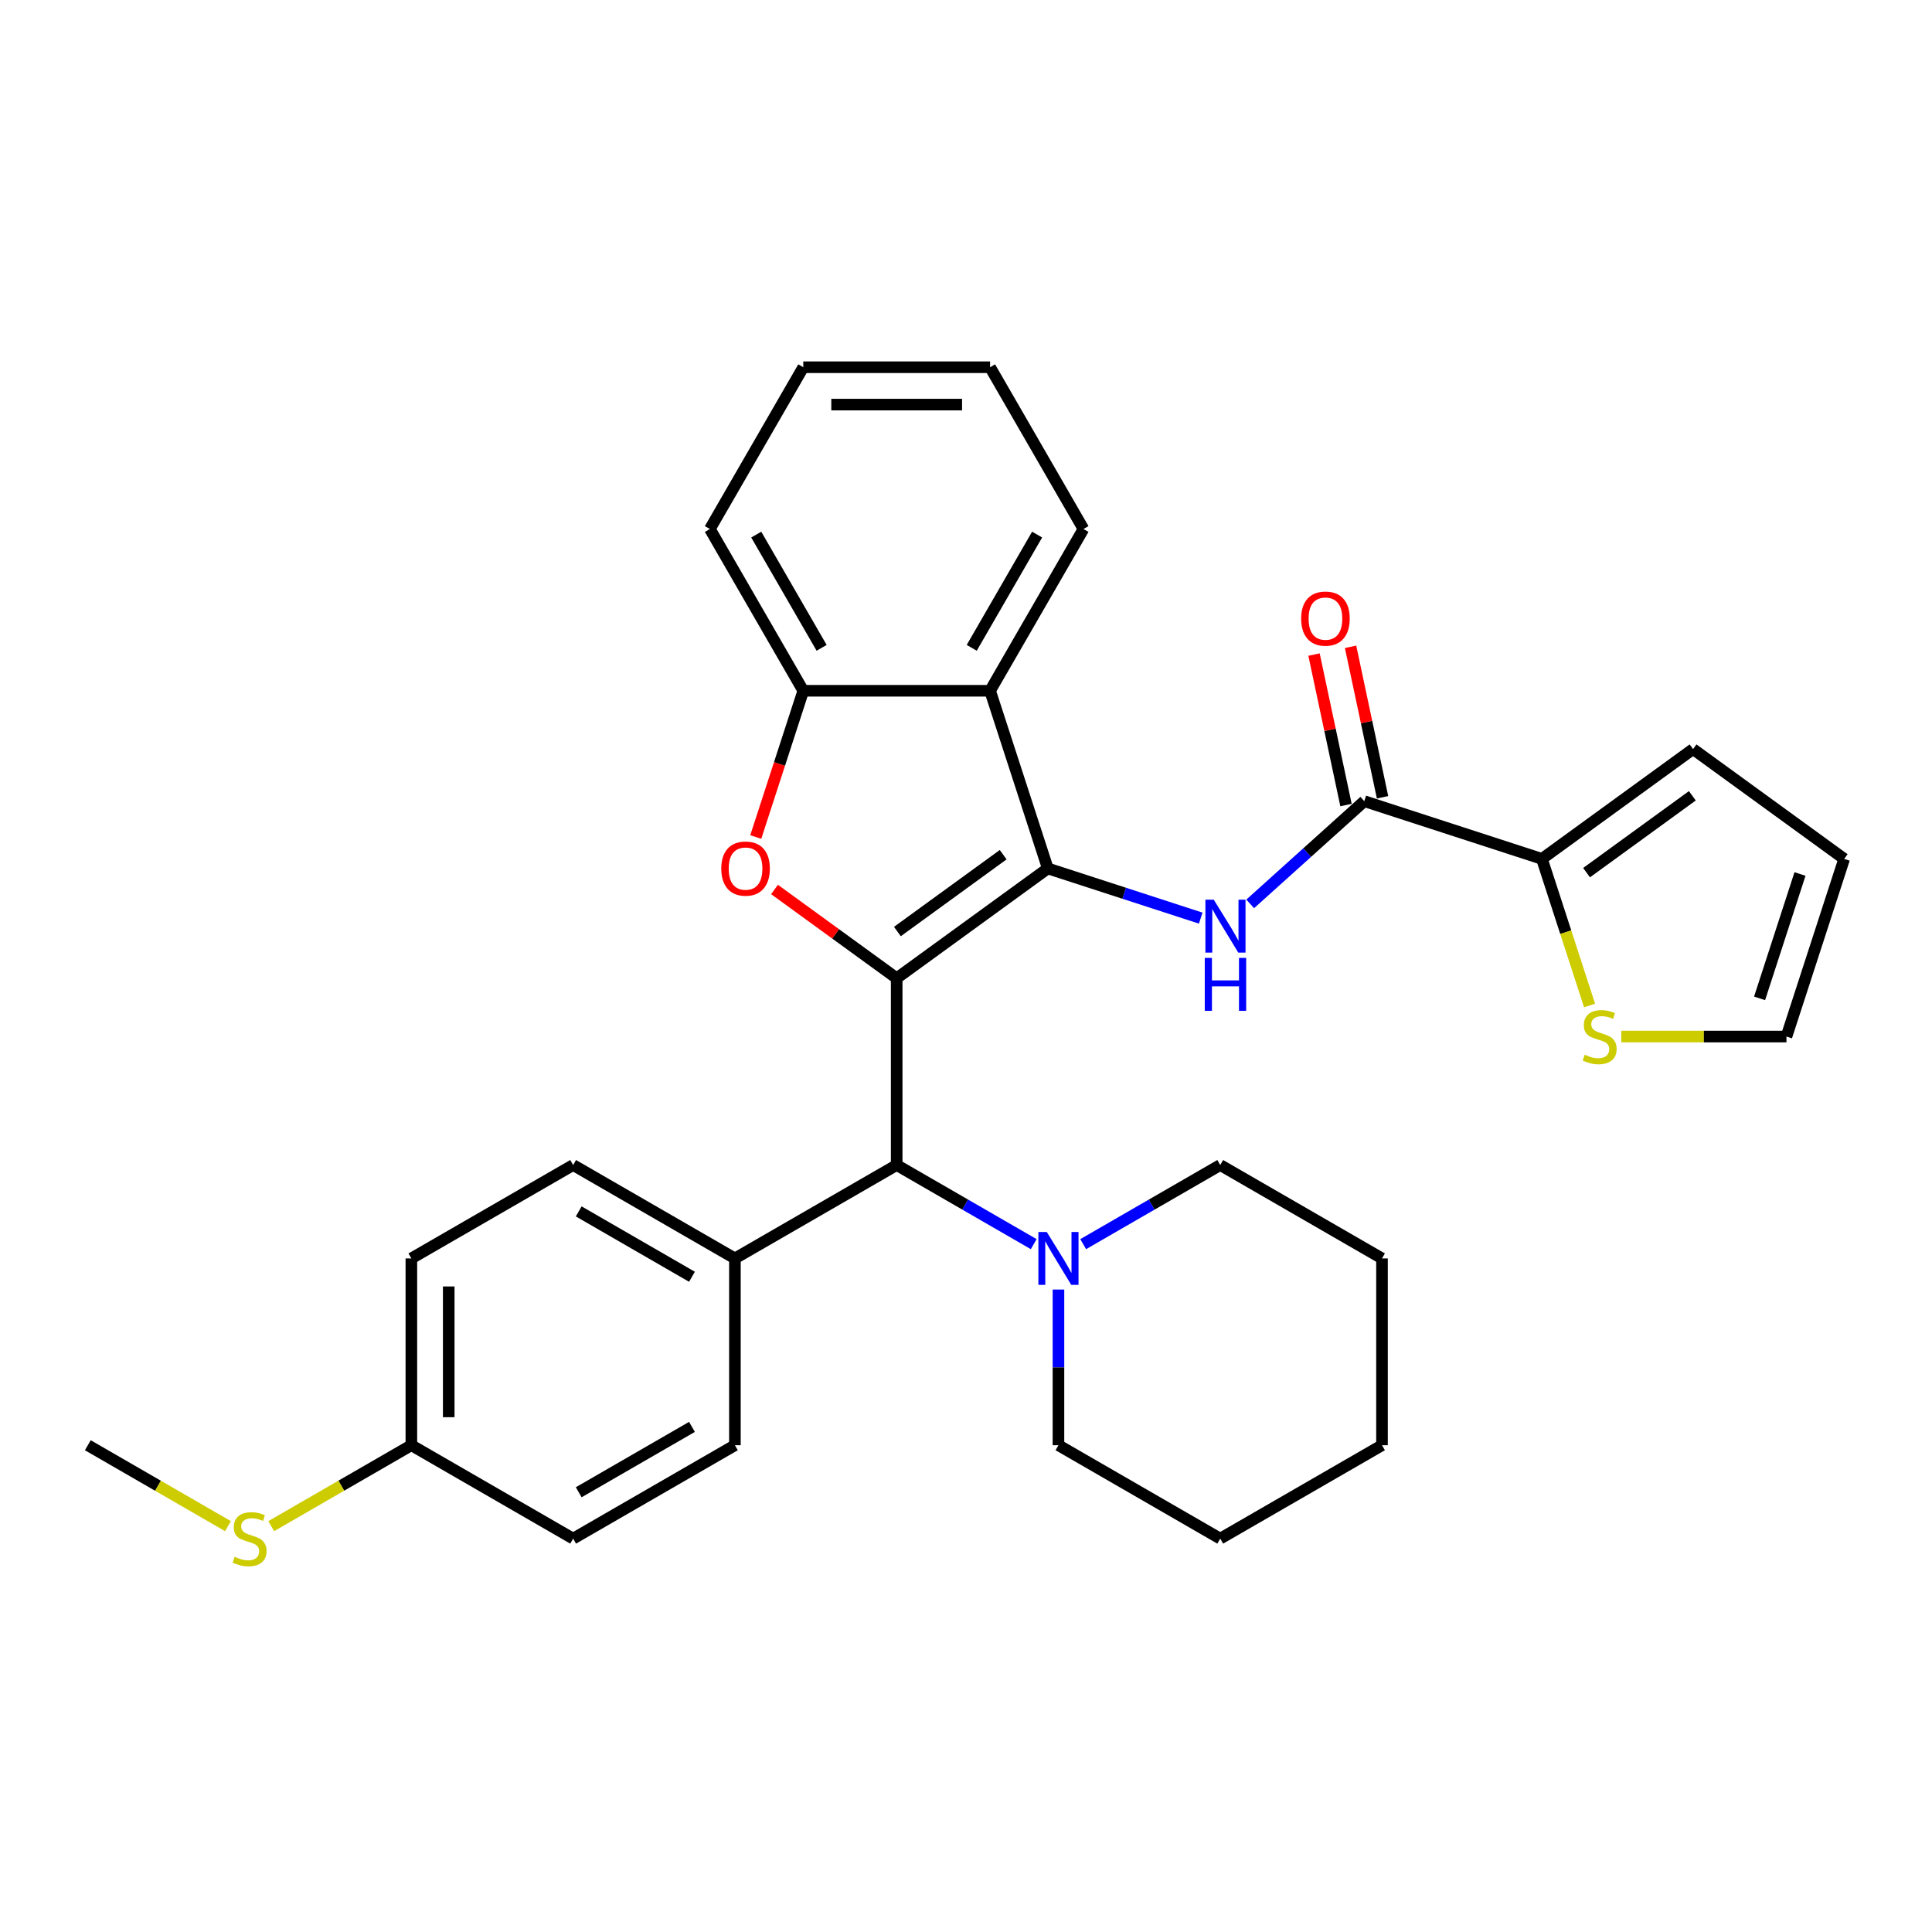<?xml version='1.0' encoding='iso-8859-1'?>
<svg version='1.1' baseProfile='full'
              xmlns='http://www.w3.org/2000/svg'
                      xmlns:rdkit='http://www.rdkit.org/xml'
                      xmlns:xlink='http://www.w3.org/1999/xlink'
                  xml:space='preserve'
width='1000px' height='1000px' viewBox='0 0 1000 1000'>
<!-- END OF HEADER -->
<rect style='opacity:1.0;fill:#FFFFFF;stroke:none' width='1000' height='1000' x='0' y='0'> </rect>
<path class='bond-0' d='M 464.12,506.332 L 542.342,449.501' style='fill:none;fill-rule:evenodd;stroke:#000000;stroke-width:6px;stroke-linecap:butt;stroke-linejoin:miter;stroke-opacity:1' />
<path class='bond-0' d='M 464.487,482.163 L 519.242,442.382' style='fill:none;fill-rule:evenodd;stroke:#000000;stroke-width:6px;stroke-linecap:butt;stroke-linejoin:miter;stroke-opacity:1' />
<path class='bond-1' d='M 464.12,506.332 L 432.503,483.361' style='fill:none;fill-rule:evenodd;stroke:#000000;stroke-width:6px;stroke-linecap:butt;stroke-linejoin:miter;stroke-opacity:1' />
<path class='bond-1' d='M 432.503,483.361 L 400.886,460.389' style='fill:none;fill-rule:evenodd;stroke:#FF0000;stroke-width:6px;stroke-linecap:butt;stroke-linejoin:miter;stroke-opacity:1' />
<path class='bond-5' d='M 464.12,506.332 L 464.12,603.019' style='fill:none;fill-rule:evenodd;stroke:#000000;stroke-width:6px;stroke-linecap:butt;stroke-linejoin:miter;stroke-opacity:1' />
<path class='bond-2' d='M 542.342,449.501 L 581.918,462.36' style='fill:none;fill-rule:evenodd;stroke:#000000;stroke-width:6px;stroke-linecap:butt;stroke-linejoin:miter;stroke-opacity:1' />
<path class='bond-2' d='M 581.918,462.36 L 621.495,475.22' style='fill:none;fill-rule:evenodd;stroke:#0000FF;stroke-width:6px;stroke-linecap:butt;stroke-linejoin:miter;stroke-opacity:1' />
<path class='bond-3' d='M 542.342,449.501 L 512.464,357.547' style='fill:none;fill-rule:evenodd;stroke:#000000;stroke-width:6px;stroke-linecap:butt;stroke-linejoin:miter;stroke-opacity:1' />
<path class='bond-6' d='M 391.183,433.238 L 403.48,395.393' style='fill:none;fill-rule:evenodd;stroke:#FF0000;stroke-width:6px;stroke-linecap:butt;stroke-linejoin:miter;stroke-opacity:1' />
<path class='bond-6' d='M 403.48,395.393 L 415.777,357.547' style='fill:none;fill-rule:evenodd;stroke:#000000;stroke-width:6px;stroke-linecap:butt;stroke-linejoin:miter;stroke-opacity:1' />
<path class='bond-4' d='M 647.098,467.853 L 676.623,441.268' style='fill:none;fill-rule:evenodd;stroke:#0000FF;stroke-width:6px;stroke-linecap:butt;stroke-linejoin:miter;stroke-opacity:1' />
<path class='bond-4' d='M 676.623,441.268 L 706.148,414.683' style='fill:none;fill-rule:evenodd;stroke:#000000;stroke-width:6px;stroke-linecap:butt;stroke-linejoin:miter;stroke-opacity:1' />
<path class='bond-21' d='M 512.464,357.547 L 560.807,273.813' style='fill:none;fill-rule:evenodd;stroke:#000000;stroke-width:6px;stroke-linecap:butt;stroke-linejoin:miter;stroke-opacity:1' />
<path class='bond-21' d='M 502.969,335.318 L 536.809,276.705' style='fill:none;fill-rule:evenodd;stroke:#000000;stroke-width:6px;stroke-linecap:butt;stroke-linejoin:miter;stroke-opacity:1' />
<path class='bond-31' d='M 512.464,357.547 L 415.777,357.547' style='fill:none;fill-rule:evenodd;stroke:#000000;stroke-width:6px;stroke-linecap:butt;stroke-linejoin:miter;stroke-opacity:1' />
<path class='bond-7' d='M 706.148,414.683 L 798.103,444.561' style='fill:none;fill-rule:evenodd;stroke:#000000;stroke-width:6px;stroke-linecap:butt;stroke-linejoin:miter;stroke-opacity:1' />
<path class='bond-11' d='M 715.606,412.673 L 707.328,373.73' style='fill:none;fill-rule:evenodd;stroke:#000000;stroke-width:6px;stroke-linecap:butt;stroke-linejoin:miter;stroke-opacity:1' />
<path class='bond-11' d='M 707.328,373.73 L 699.051,334.787' style='fill:none;fill-rule:evenodd;stroke:#FF0000;stroke-width:6px;stroke-linecap:butt;stroke-linejoin:miter;stroke-opacity:1' />
<path class='bond-11' d='M 696.691,416.693 L 688.414,377.75' style='fill:none;fill-rule:evenodd;stroke:#000000;stroke-width:6px;stroke-linecap:butt;stroke-linejoin:miter;stroke-opacity:1' />
<path class='bond-11' d='M 688.414,377.75 L 680.136,338.807' style='fill:none;fill-rule:evenodd;stroke:#FF0000;stroke-width:6px;stroke-linecap:butt;stroke-linejoin:miter;stroke-opacity:1' />
<path class='bond-8' d='M 464.12,603.019 L 499.586,623.495' style='fill:none;fill-rule:evenodd;stroke:#000000;stroke-width:6px;stroke-linecap:butt;stroke-linejoin:miter;stroke-opacity:1' />
<path class='bond-8' d='M 499.586,623.495 L 535.052,643.971' style='fill:none;fill-rule:evenodd;stroke:#0000FF;stroke-width:6px;stroke-linecap:butt;stroke-linejoin:miter;stroke-opacity:1' />
<path class='bond-10' d='M 464.12,603.019 L 380.387,651.362' style='fill:none;fill-rule:evenodd;stroke:#000000;stroke-width:6px;stroke-linecap:butt;stroke-linejoin:miter;stroke-opacity:1' />
<path class='bond-24' d='M 415.777,357.547 L 367.434,273.813' style='fill:none;fill-rule:evenodd;stroke:#000000;stroke-width:6px;stroke-linecap:butt;stroke-linejoin:miter;stroke-opacity:1' />
<path class='bond-24' d='M 425.272,335.318 L 391.432,276.705' style='fill:none;fill-rule:evenodd;stroke:#000000;stroke-width:6px;stroke-linecap:butt;stroke-linejoin:miter;stroke-opacity:1' />
<path class='bond-9' d='M 798.103,444.561 L 810.431,482.503' style='fill:none;fill-rule:evenodd;stroke:#000000;stroke-width:6px;stroke-linecap:butt;stroke-linejoin:miter;stroke-opacity:1' />
<path class='bond-9' d='M 810.431,482.503 L 822.76,520.446' style='fill:none;fill-rule:evenodd;stroke:#CCCC00;stroke-width:6px;stroke-linecap:butt;stroke-linejoin:miter;stroke-opacity:1' />
<path class='bond-12' d='M 798.103,444.561 L 876.324,387.73' style='fill:none;fill-rule:evenodd;stroke:#000000;stroke-width:6px;stroke-linecap:butt;stroke-linejoin:miter;stroke-opacity:1' />
<path class='bond-12' d='M 821.202,451.68 L 875.957,411.899' style='fill:none;fill-rule:evenodd;stroke:#000000;stroke-width:6px;stroke-linecap:butt;stroke-linejoin:miter;stroke-opacity:1' />
<path class='bond-22' d='M 547.854,667.47 L 547.854,707.76' style='fill:none;fill-rule:evenodd;stroke:#0000FF;stroke-width:6px;stroke-linecap:butt;stroke-linejoin:miter;stroke-opacity:1' />
<path class='bond-22' d='M 547.854,707.76 L 547.854,748.049' style='fill:none;fill-rule:evenodd;stroke:#000000;stroke-width:6px;stroke-linecap:butt;stroke-linejoin:miter;stroke-opacity:1' />
<path class='bond-23' d='M 560.655,643.971 L 596.121,623.495' style='fill:none;fill-rule:evenodd;stroke:#0000FF;stroke-width:6px;stroke-linecap:butt;stroke-linejoin:miter;stroke-opacity:1' />
<path class='bond-23' d='M 596.121,623.495 L 631.587,603.019' style='fill:none;fill-rule:evenodd;stroke:#000000;stroke-width:6px;stroke-linecap:butt;stroke-linejoin:miter;stroke-opacity:1' />
<path class='bond-13' d='M 839.177,536.515 L 881.922,536.515' style='fill:none;fill-rule:evenodd;stroke:#CCCC00;stroke-width:6px;stroke-linecap:butt;stroke-linejoin:miter;stroke-opacity:1' />
<path class='bond-13' d='M 881.922,536.515 L 924.668,536.515' style='fill:none;fill-rule:evenodd;stroke:#000000;stroke-width:6px;stroke-linecap:butt;stroke-linejoin:miter;stroke-opacity:1' />
<path class='bond-15' d='M 380.387,651.362 L 296.654,603.019' style='fill:none;fill-rule:evenodd;stroke:#000000;stroke-width:6px;stroke-linecap:butt;stroke-linejoin:miter;stroke-opacity:1' />
<path class='bond-15' d='M 358.159,660.857 L 299.545,627.017' style='fill:none;fill-rule:evenodd;stroke:#000000;stroke-width:6px;stroke-linecap:butt;stroke-linejoin:miter;stroke-opacity:1' />
<path class='bond-16' d='M 380.387,651.362 L 380.387,748.049' style='fill:none;fill-rule:evenodd;stroke:#000000;stroke-width:6px;stroke-linecap:butt;stroke-linejoin:miter;stroke-opacity:1' />
<path class='bond-14' d='M 876.324,387.73 L 954.545,444.561' style='fill:none;fill-rule:evenodd;stroke:#000000;stroke-width:6px;stroke-linecap:butt;stroke-linejoin:miter;stroke-opacity:1' />
<path class='bond-35' d='M 924.668,536.515 L 954.545,444.561' style='fill:none;fill-rule:evenodd;stroke:#000000;stroke-width:6px;stroke-linecap:butt;stroke-linejoin:miter;stroke-opacity:1' />
<path class='bond-35' d='M 910.758,516.747 L 931.673,452.378' style='fill:none;fill-rule:evenodd;stroke:#000000;stroke-width:6px;stroke-linecap:butt;stroke-linejoin:miter;stroke-opacity:1' />
<path class='bond-19' d='M 296.654,603.019 L 212.921,651.362' style='fill:none;fill-rule:evenodd;stroke:#000000;stroke-width:6px;stroke-linecap:butt;stroke-linejoin:miter;stroke-opacity:1' />
<path class='bond-20' d='M 380.387,748.049 L 296.654,796.392' style='fill:none;fill-rule:evenodd;stroke:#000000;stroke-width:6px;stroke-linecap:butt;stroke-linejoin:miter;stroke-opacity:1' />
<path class='bond-20' d='M 358.159,738.554 L 299.545,772.394' style='fill:none;fill-rule:evenodd;stroke:#000000;stroke-width:6px;stroke-linecap:butt;stroke-linejoin:miter;stroke-opacity:1' />
<path class='bond-17' d='M 212.921,748.049 L 296.654,796.392' style='fill:none;fill-rule:evenodd;stroke:#000000;stroke-width:6px;stroke-linecap:butt;stroke-linejoin:miter;stroke-opacity:1' />
<path class='bond-18' d='M 212.921,748.049 L 176.652,768.989' style='fill:none;fill-rule:evenodd;stroke:#000000;stroke-width:6px;stroke-linecap:butt;stroke-linejoin:miter;stroke-opacity:1' />
<path class='bond-18' d='M 176.652,768.989 L 140.384,789.928' style='fill:none;fill-rule:evenodd;stroke:#CCCC00;stroke-width:6px;stroke-linecap:butt;stroke-linejoin:miter;stroke-opacity:1' />
<path class='bond-32' d='M 212.921,748.049 L 212.921,651.362' style='fill:none;fill-rule:evenodd;stroke:#000000;stroke-width:6px;stroke-linecap:butt;stroke-linejoin:miter;stroke-opacity:1' />
<path class='bond-32' d='M 232.258,733.546 L 232.258,665.865' style='fill:none;fill-rule:evenodd;stroke:#000000;stroke-width:6px;stroke-linecap:butt;stroke-linejoin:miter;stroke-opacity:1' />
<path class='bond-25' d='M 117.991,789.928 L 81.723,768.989' style='fill:none;fill-rule:evenodd;stroke:#CCCC00;stroke-width:6px;stroke-linecap:butt;stroke-linejoin:miter;stroke-opacity:1' />
<path class='bond-25' d='M 81.723,768.989 L 45.455,748.049' style='fill:none;fill-rule:evenodd;stroke:#000000;stroke-width:6px;stroke-linecap:butt;stroke-linejoin:miter;stroke-opacity:1' />
<path class='bond-26' d='M 560.807,273.813 L 512.464,190.08' style='fill:none;fill-rule:evenodd;stroke:#000000;stroke-width:6px;stroke-linecap:butt;stroke-linejoin:miter;stroke-opacity:1' />
<path class='bond-28' d='M 547.854,748.049 L 631.587,796.392' style='fill:none;fill-rule:evenodd;stroke:#000000;stroke-width:6px;stroke-linecap:butt;stroke-linejoin:miter;stroke-opacity:1' />
<path class='bond-27' d='M 631.587,603.019 L 715.32,651.362' style='fill:none;fill-rule:evenodd;stroke:#000000;stroke-width:6px;stroke-linecap:butt;stroke-linejoin:miter;stroke-opacity:1' />
<path class='bond-29' d='M 367.434,273.813 L 415.777,190.08' style='fill:none;fill-rule:evenodd;stroke:#000000;stroke-width:6px;stroke-linecap:butt;stroke-linejoin:miter;stroke-opacity:1' />
<path class='bond-33' d='M 512.464,190.08 L 415.777,190.08' style='fill:none;fill-rule:evenodd;stroke:#000000;stroke-width:6px;stroke-linecap:butt;stroke-linejoin:miter;stroke-opacity:1' />
<path class='bond-33' d='M 497.961,209.418 L 430.28,209.418' style='fill:none;fill-rule:evenodd;stroke:#000000;stroke-width:6px;stroke-linecap:butt;stroke-linejoin:miter;stroke-opacity:1' />
<path class='bond-30' d='M 715.32,651.362 L 715.32,748.049' style='fill:none;fill-rule:evenodd;stroke:#000000;stroke-width:6px;stroke-linecap:butt;stroke-linejoin:miter;stroke-opacity:1' />
<path class='bond-34' d='M 631.587,796.392 L 715.32,748.049' style='fill:none;fill-rule:evenodd;stroke:#000000;stroke-width:6px;stroke-linecap:butt;stroke-linejoin:miter;stroke-opacity:1' />
<path  class='atom-2' d='M 373.33 449.579
Q 373.33 443.004, 376.579 439.33
Q 379.827 435.656, 385.899 435.656
Q 391.971 435.656, 395.22 439.33
Q 398.468 443.004, 398.468 449.579
Q 398.468 456.231, 395.181 460.021
Q 391.894 463.772, 385.899 463.772
Q 379.866 463.772, 376.579 460.021
Q 373.33 456.269, 373.33 449.579
M 385.899 460.678
Q 390.076 460.678, 392.319 457.894
Q 394.601 455.07, 394.601 449.579
Q 394.601 444.203, 392.319 441.496
Q 390.076 438.75, 385.899 438.75
Q 381.722 438.75, 379.441 441.457
Q 377.197 444.164, 377.197 449.579
Q 377.197 455.109, 379.441 457.894
Q 381.722 460.678, 385.899 460.678
' fill='#FF0000'/>
<path  class='atom-3' d='M 628.244 465.688
L 637.216 480.191
Q 638.106 481.622, 639.537 484.213
Q 640.968 486.805, 641.045 486.959
L 641.045 465.688
L 644.68 465.688
L 644.68 493.07
L 640.929 493.07
L 631.299 477.213
Q 630.177 475.357, 628.978 473.23
Q 627.818 471.103, 627.47 470.445
L 627.47 493.07
L 623.912 493.07
L 623.912 465.688
L 628.244 465.688
' fill='#0000FF'/>
<path  class='atom-3' d='M 623.583 495.808
L 627.296 495.808
L 627.296 507.449
L 641.296 507.449
L 641.296 495.808
L 645.009 495.808
L 645.009 523.19
L 641.296 523.19
L 641.296 510.543
L 627.296 510.543
L 627.296 523.19
L 623.583 523.19
L 623.583 495.808
' fill='#0000FF'/>
<path  class='atom-9' d='M 541.801 637.671
L 550.774 652.175
Q 551.663 653.605, 553.094 656.197
Q 554.525 658.788, 554.602 658.943
L 554.602 637.671
L 558.238 637.671
L 558.238 665.053
L 554.486 665.053
L 544.856 649.197
Q 543.735 647.34, 542.536 645.213
Q 541.376 643.086, 541.028 642.428
L 541.028 665.053
L 537.469 665.053
L 537.469 637.671
L 541.801 637.671
' fill='#0000FF'/>
<path  class='atom-10' d='M 820.246 545.913
Q 820.555 546.029, 821.832 546.571
Q 823.108 547.112, 824.5 547.46
Q 825.931 547.77, 827.323 547.77
Q 829.915 547.77, 831.423 546.532
Q 832.931 545.256, 832.931 543.051
Q 832.931 541.543, 832.158 540.615
Q 831.423 539.687, 830.263 539.184
Q 829.102 538.681, 827.169 538.101
Q 824.732 537.366, 823.263 536.67
Q 821.832 535.974, 820.787 534.504
Q 819.782 533.035, 819.782 530.559
Q 819.782 527.117, 822.102 524.99
Q 824.461 522.863, 829.102 522.863
Q 832.274 522.863, 835.871 524.372
L 834.981 527.349
Q 831.694 525.996, 829.218 525.996
Q 826.55 525.996, 825.08 527.117
Q 823.611 528.2, 823.649 530.095
Q 823.649 531.565, 824.384 532.455
Q 825.158 533.344, 826.241 533.847
Q 827.362 534.35, 829.218 534.93
Q 831.694 535.703, 833.163 536.477
Q 834.633 537.25, 835.677 538.836
Q 836.76 540.383, 836.76 543.051
Q 836.76 546.842, 834.207 548.891
Q 831.694 550.902, 827.478 550.902
Q 825.042 550.902, 823.185 550.361
Q 821.367 549.858, 819.202 548.969
L 820.246 545.913
' fill='#CCCC00'/>
<path  class='atom-12' d='M 673.477 320.186
Q 673.477 313.612, 676.726 309.938
Q 679.974 306.264, 686.046 306.264
Q 692.118 306.264, 695.367 309.938
Q 698.615 313.612, 698.615 320.186
Q 698.615 326.838, 695.328 330.629
Q 692.041 334.38, 686.046 334.38
Q 680.013 334.38, 676.726 330.629
Q 673.477 326.877, 673.477 320.186
M 686.046 331.286
Q 690.223 331.286, 692.466 328.501
Q 694.748 325.678, 694.748 320.186
Q 694.748 314.811, 692.466 312.103
Q 690.223 309.357, 686.046 309.357
Q 681.869 309.357, 679.587 312.065
Q 677.344 314.772, 677.344 320.186
Q 677.344 325.717, 679.587 328.501
Q 681.869 331.286, 686.046 331.286
' fill='#FF0000'/>
<path  class='atom-19' d='M 121.453 805.79
Q 121.762 805.906, 123.038 806.448
Q 124.315 806.989, 125.707 807.337
Q 127.138 807.647, 128.53 807.647
Q 131.121 807.647, 132.63 806.409
Q 134.138 805.133, 134.138 802.928
Q 134.138 801.42, 133.365 800.492
Q 132.63 799.564, 131.47 799.061
Q 130.309 798.558, 128.376 797.978
Q 125.939 797.243, 124.469 796.547
Q 123.038 795.851, 121.994 794.381
Q 120.989 792.912, 120.989 790.437
Q 120.989 786.995, 123.309 784.867
Q 125.668 782.74, 130.309 782.74
Q 133.481 782.74, 137.077 784.249
L 136.188 787.227
Q 132.9 785.873, 130.425 785.873
Q 127.757 785.873, 126.287 786.995
Q 124.817 788.077, 124.856 789.972
Q 124.856 791.442, 125.591 792.332
Q 126.364 793.221, 127.447 793.724
Q 128.569 794.227, 130.425 794.807
Q 132.9 795.58, 134.37 796.354
Q 135.84 797.127, 136.884 798.713
Q 137.967 800.26, 137.967 802.928
Q 137.967 806.719, 135.414 808.768
Q 132.9 810.779, 128.685 810.779
Q 126.248 810.779, 124.392 810.238
Q 122.574 809.735, 120.409 808.846
L 121.453 805.79
' fill='#CCCC00'/>
</svg>
